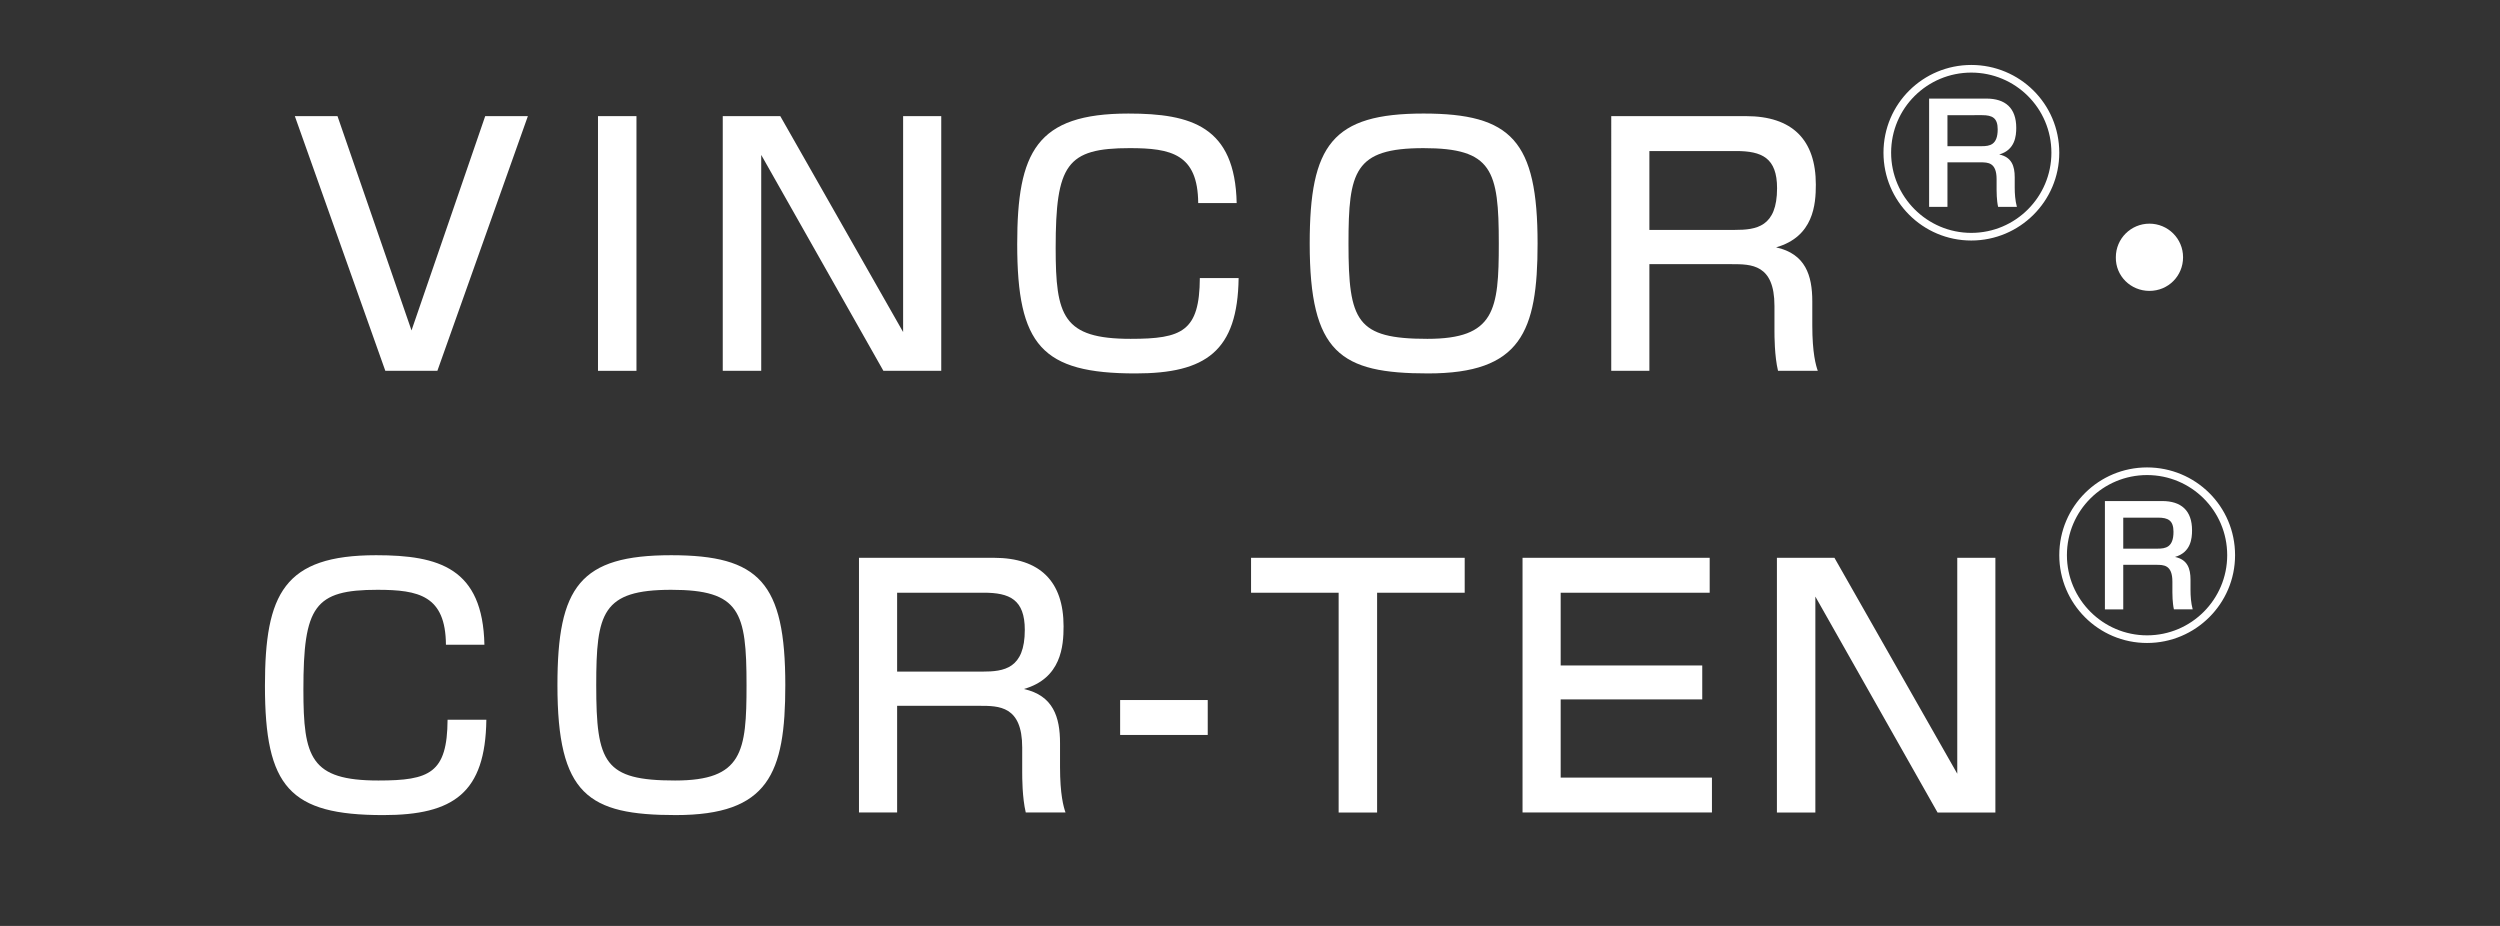 <?xml version="1.0" encoding="utf-8"?>
<!-- Generator: Adobe Illustrator 15.1.0, SVG Export Plug-In . SVG Version: 6.00 Build 0)  -->
<!DOCTYPE svg PUBLIC "-//W3C//DTD SVG 1.1//EN" "http://www.w3.org/Graphics/SVG/1.1/DTD/svg11.dtd">
<svg version="1.1" id="レイヤー_1" xmlns="http://www.w3.org/2000/svg" xmlns:xlink="http://www.w3.org/1999/xlink" x="0px"
	 y="0px" width="270px" height="100px" viewBox="0 0 270 100" enable-background="new 0 0 270 100" xml:space="preserve">
<rect x="0" y="0" width="270" height="100" fill="#333333" stroke="none"/>
<g>
	<g>
		<path fill="#FFFFFF" d="M36.449,12.542l7.994,23.145l7.959-23.145h4.608L47.236,40.05h-5.621l-9.773-27.508H36.449z"/>
		<path fill="#FFFFFF" d="M68.738,12.542V40.05h-4.155V12.542H68.738z"/>
		<path fill="#FFFFFF" d="M84.271,12.542l13.266,23.319V12.542h4.118V40.05h-6.248L82.212,16.731V40.05h-4.154V12.542H84.271z"/>
		<path fill="#FFFFFF" d="M129.406,21.933c-0.035-5.306-2.932-5.935-7.399-5.935c-6.808,0-7.995,1.78-7.995,10.787
			c0,7.331,0.768,9.81,8.099,9.81c5.55,0,7.437-0.803,7.471-6.562h4.189c-0.105,7.889-3.526,10.298-11.136,10.298
			c-10.125,0-12.777-3.038-12.777-13.964c0-9.949,2.059-14.103,12.008-14.103c6.808,0,11.521,1.396,11.695,9.67L129.406,21.933
			L129.406,21.933z"/>
		<path fill="#FFFFFF" d="M166.059,26.297c0,9.565-1.814,14.033-11.834,14.033c-9.461,0-12.777-2.2-12.777-14.033
			c0-10.647,2.443-14.034,12.289-14.034C163.23,12.263,166.059,15.195,166.059,26.297z M145.637,26.297
			c0,8.413,0.873,10.298,8.518,10.298c7.297,0,7.715-3.107,7.715-10.298c0-7.924-0.696-10.298-8.133-10.298
			C146.266,15.999,145.637,18.512,145.637,26.297z"/>
		<path fill="#FFFFFF" d="M188.572,12.542c4.992,0,7.539,2.548,7.539,7.4c0,2.13-0.244,5.621-4.293,6.772
			c3.176,0.699,3.91,3.038,3.91,5.83v2.584c0,3.001,0.383,4.329,0.594,4.922h-4.295c-0.385-1.606-0.385-3.805-0.385-4.329v-2.688
			c0-4.503-2.512-4.503-4.605-4.503h-8.903v11.52h-4.119V12.542H188.572z M178.133,16.312v8.518h9.217
			c2.34,0,4.573-0.314,4.573-4.503c0-3.282-1.642-4.015-4.435-4.015H178.133z"/>
		<path fill="#FFFFFF" d="M222.401,16.496c0,5.235-4.269,9.48-9.505,9.48c-5.235,0-9.48-4.246-9.48-9.48
			c0-5.307,4.293-9.481,9.48-9.481C218.108,7.015,222.401,11.189,222.401,16.496z M204.241,16.496c0,4.764,3.892,8.655,8.655,8.655
			c4.787,0,8.655-3.891,8.655-8.655c0-4.835-3.915-8.656-8.655-8.656S204.241,11.661,204.241,16.496z M214.523,10.647
			c2.053,0,3.232,1.014,3.232,3.16c0,0.872-0.119,2.381-1.84,2.877c1.344,0.283,1.674,1.25,1.674,2.453v1.108
			c0,0.636,0.047,1.415,0.236,2.099h-2.029c-0.164-0.708-0.164-1.721-0.164-1.84v-1.155c0-1.816-0.943-1.816-1.746-1.816h-3.561
			v4.812h-1.981V10.647H214.523z M210.325,12.439v3.349h3.703c0.872,0,1.723-0.141,1.723-1.816c0-1.226-0.567-1.534-1.675-1.534
			L210.325,12.439L210.325,12.439z"/>
		<path fill="#FFFFFF" d="M241.387,59.962c0,5.235-4.269,9.48-9.505,9.48c-5.235,0-9.48-4.245-9.48-9.48
			c0-5.307,4.293-9.481,9.48-9.481C237.094,50.481,241.387,54.655,241.387,59.962z M223.227,59.962c0,4.764,3.892,8.655,8.655,8.655
			c4.787,0,8.655-3.891,8.655-8.655c0-4.835-3.915-8.655-8.655-8.655S223.227,55.127,223.227,59.962z M233.509,54.113
			c2.053,0,3.232,1.014,3.232,3.16c0,0.871-0.119,2.381-1.84,2.877c1.344,0.283,1.674,1.25,1.674,2.453v1.107
			c0,0.637,0.047,1.415,0.236,2.1h-2.029c-0.164-0.707-0.164-1.721-0.164-1.84v-1.155c0-1.815-0.943-1.815-1.746-1.815h-3.561v4.811
			h-1.981V54.113H233.509z M229.311,55.905v3.349h3.703c0.872,0,1.723-0.141,1.723-1.816c0-1.226-0.567-1.533-1.675-1.533
			L229.311,55.905L229.311,55.905z"/>
		<path fill="#FFFFFF" d="M235.771,27.785c0,2.025-1.605,3.631-3.631,3.631c-2.023,0-3.665-1.605-3.63-3.631
			c0-2.025,1.64-3.63,3.63-3.63S235.771,25.76,235.771,27.785z"/>
		<path fill="#FFFFFF" d="M48.161,69.633c-0.035-5.306-2.932-5.934-7.399-5.934c-6.808,0-7.995,1.779-7.995,10.785
			c0,7.332,0.769,9.811,8.099,9.811c5.55,0,7.437-0.803,7.472-6.562h4.188c-0.104,7.889-3.526,10.297-11.136,10.297
			c-10.124,0-12.776-3.037-12.776-13.963c0-9.949,2.06-14.104,12.008-14.104c6.808,0,11.521,1.396,11.695,9.67L48.161,69.633
			L48.161,69.633z"/>
		<path fill="#FFFFFF" d="M84.813,73.996c0,9.566-1.815,14.033-11.833,14.033c-9.461,0-12.777-2.199-12.777-14.033
			c0-10.646,2.443-14.033,12.288-14.033C81.986,59.963,84.813,62.895,84.813,73.996z M64.393,73.996
			c0,8.414,0.873,10.299,8.518,10.299c7.295,0,7.715-3.107,7.715-10.299c0-7.924-0.697-10.297-8.133-10.297
			C65.021,63.699,64.393,66.213,64.393,73.996z"/>
		<path fill="#FFFFFF" d="M107.326,60.242c4.992,0,7.54,2.549,7.54,7.4c0,2.129-0.244,5.621-4.293,6.771
			c3.176,0.697,3.91,3.038,3.91,5.829v2.584c0,3.002,0.383,4.329,0.593,4.922h-4.294c-0.384-1.604-0.384-3.806-0.384-4.328v-2.688
			c0-4.504-2.513-4.504-4.607-4.504H96.89v11.521h-4.12V60.242H107.326z M96.889,64.012v8.521h9.216
			c2.339,0,4.573-0.315,4.573-4.505c0-3.281-1.642-4.016-4.434-4.016H96.889z"/>
		<path fill="#FFFFFF" d="M130.435,75.604v3.771h-9.46v-3.771H130.435z"/>
		<path fill="#FFFFFF" d="M158.187,60.242v3.77h-9.46V87.75h-4.154V64.012h-9.46v-3.77H158.187z"/>
		<path fill="#FFFFFF" d="M184.646,60.242v3.77h-16.093v7.855h15.29v3.665h-15.29v8.448h16.337v3.77h-20.456V60.242H184.646z"/>
		<path fill="#FFFFFF" d="M198.119,60.242l13.266,23.32v-23.32h4.117V87.75h-6.247l-13.196-23.318V87.75h-4.152V60.242H198.119z"/>
	</g>
</g>
</svg>
